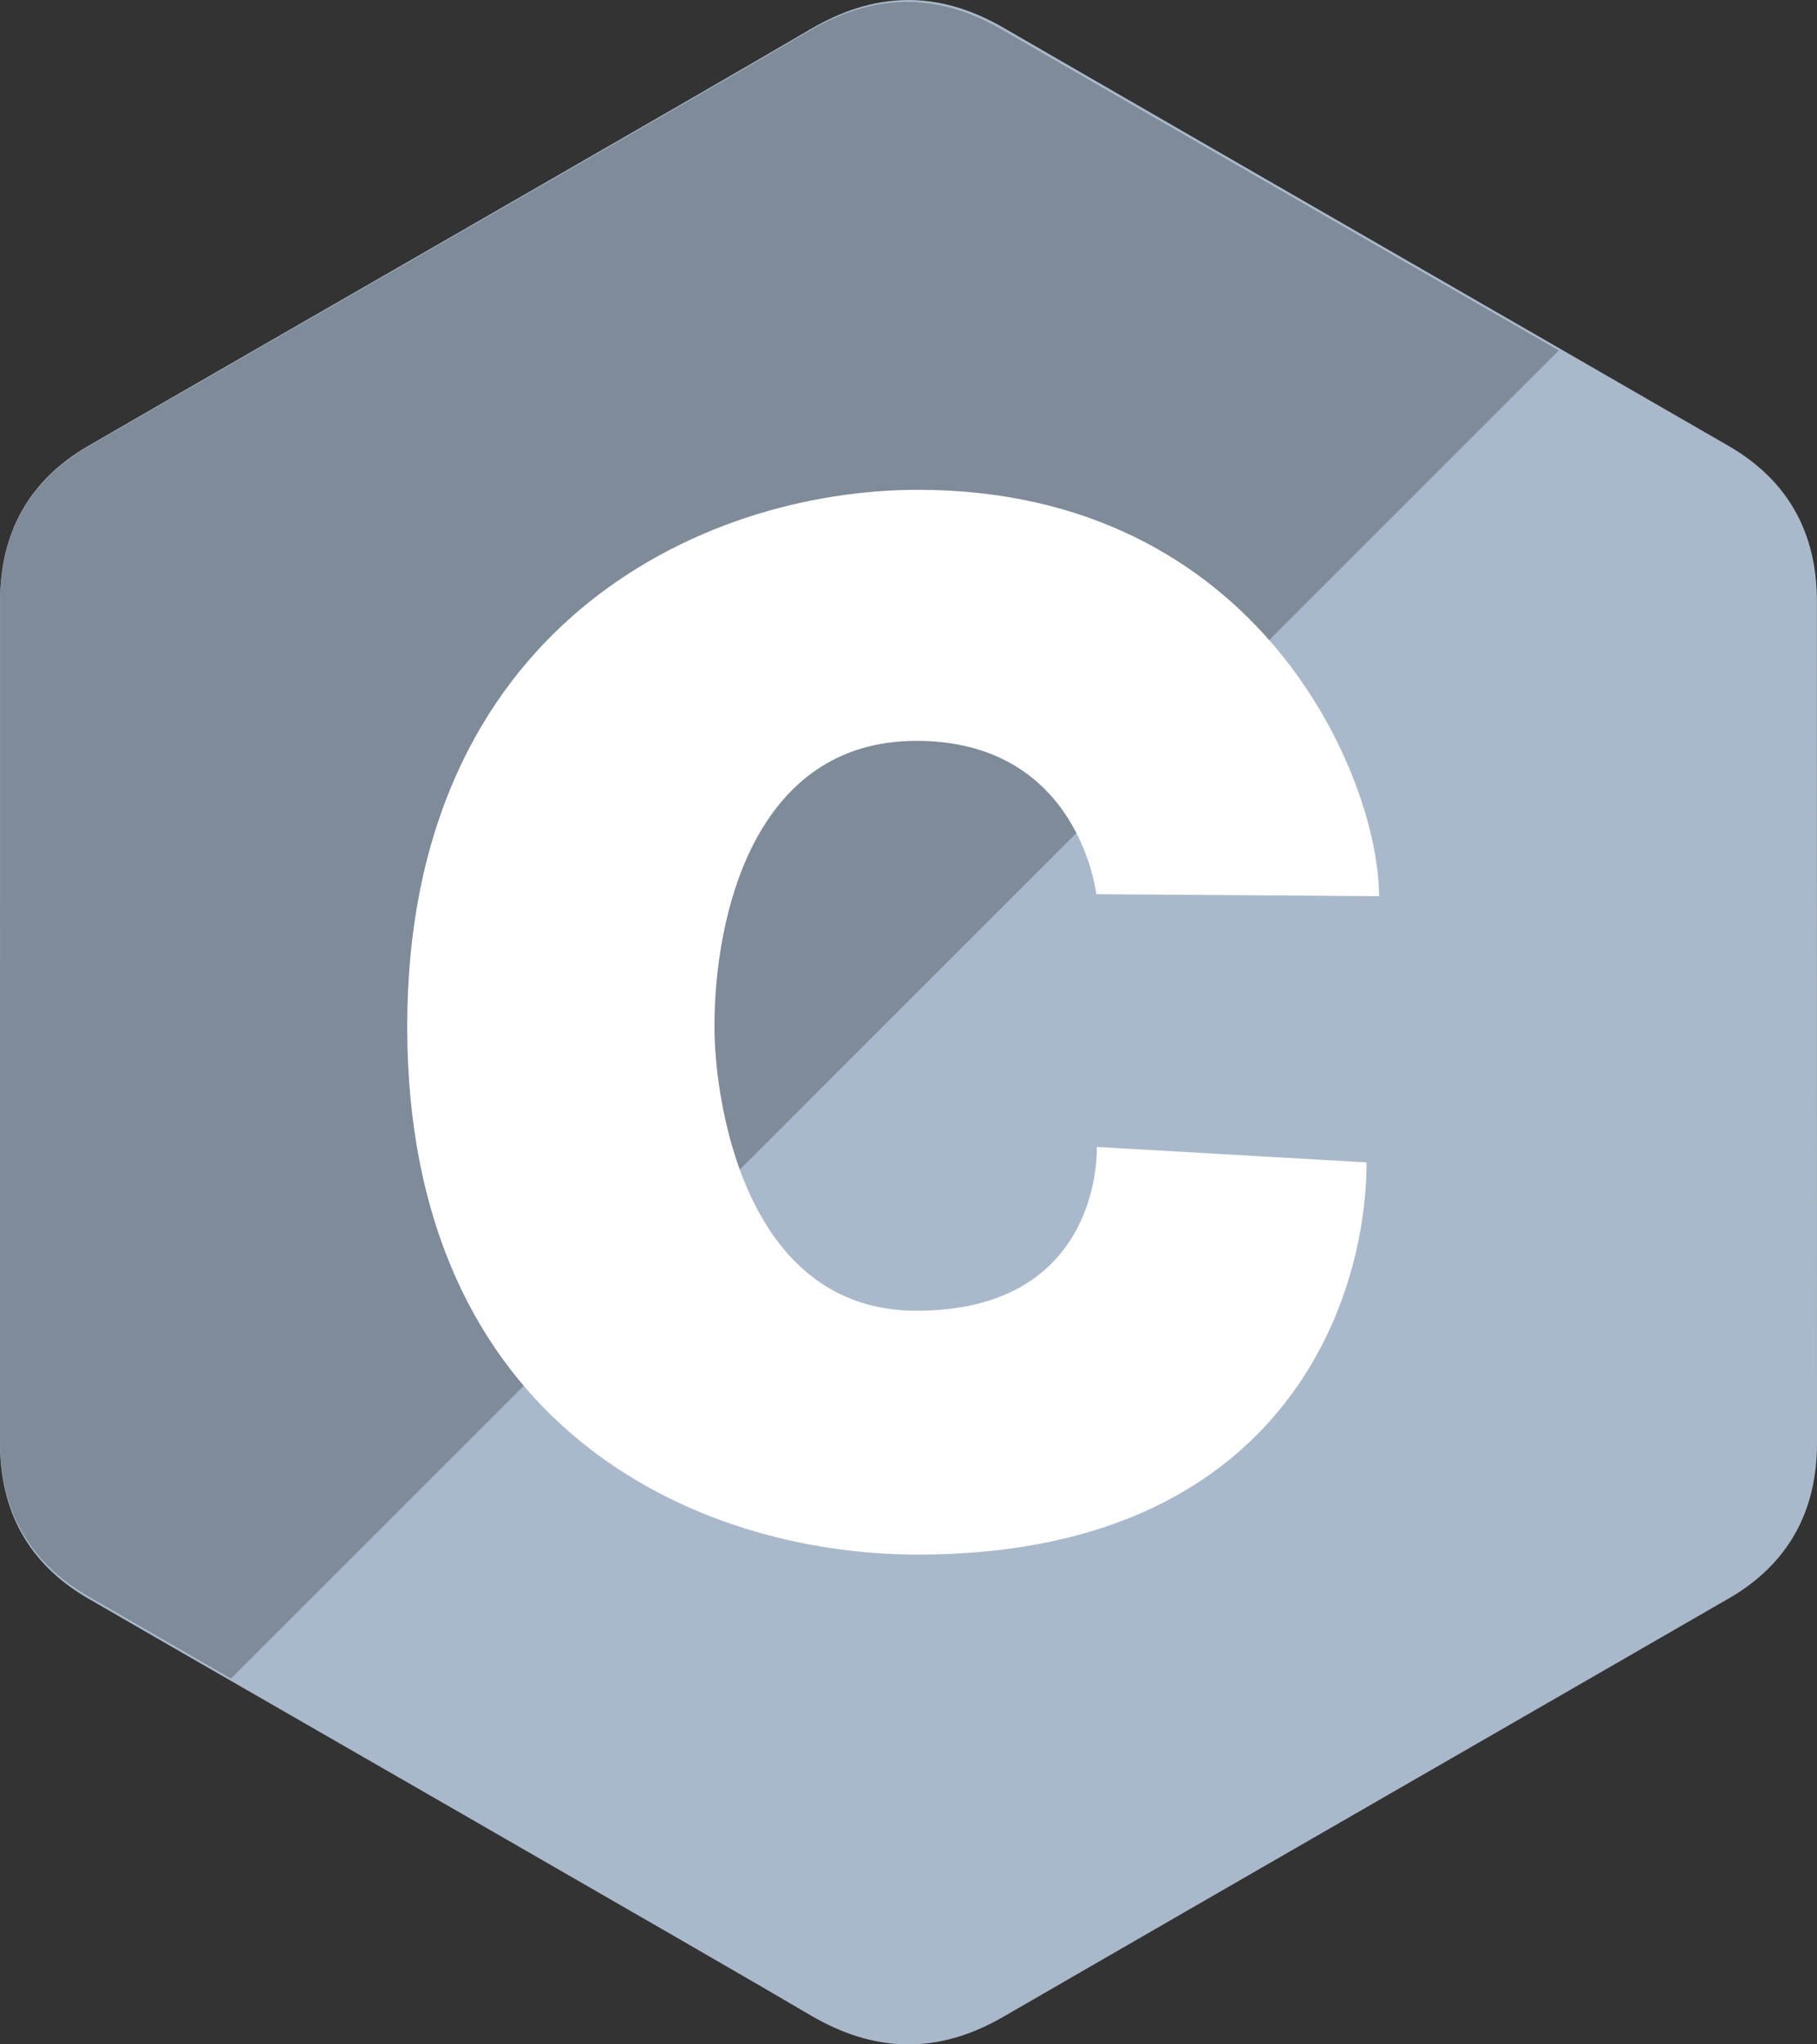 <?xml version="1.0" encoding="utf-8"?>
<!-- Generator: Adobe Illustrator 16.0.0, SVG Export Plug-In . SVG Version: 6.00 Build 0)  -->
<!DOCTYPE svg PUBLIC "-//W3C//DTD SVG 1.1//EN" "http://www.w3.org/Graphics/SVG/1.1/DTD/svg11.dtd">
<svg version="1.1" id="Layer_1" xmlns="http://www.w3.org/2000/svg" xmlns:xlink="http://www.w3.org/1999/xlink" x="0px" y="0px"
	 width="90px" height="101.25px" viewBox="1066 1208.054 90 101.25" enable-background="new 1066 1208.054 90 101.25"
	 xml:space="preserve">
<rect x="1066" y="1208.054" width="90" height="101.25" fill="#333333" stroke="none"/>
<path fill="#A9B9CB" d="M1155.995,1237.822c0-1.703-0.364-3.207-1.1-4.498c-0.723-1.27-1.805-2.333-3.257-3.175
	c-11.981-6.915-23.975-13.81-35.951-20.731c-3.229-1.866-6.36-1.798-9.566,0.095c-4.769,2.815-28.646,16.508-35.76,20.633
	c-2.93,1.698-4.356,4.296-4.357,7.674c-0.004,13.907,0,27.813-0.004,41.721c0.001,1.665,0.349,3.141,1.052,4.412
	c0.723,1.309,1.82,2.401,3.305,3.262c7.115,4.125,30.995,17.816,35.763,20.633c3.207,1.895,6.338,1.962,9.568,0.095
	c11.978-6.923,23.972-13.816,35.954-20.731c1.485-0.86,2.583-1.954,3.306-3.261c0.702-1.272,1.051-2.747,1.052-4.413
	C1156,1279.535,1156,1251.729,1155.995,1237.822"/>
<path fill="#7F8B99" d="M1115.605,1209.507c-3.224-1.861-6.349-1.793-9.549,0.095c-4.761,2.808-28.599,16.465-35.702,20.58
	c-2.925,1.693-4.349,4.285-4.35,7.654c-0.004,13.871,0,27.742-0.004,41.613c0.001,1.66,0.349,3.132,1.05,4.4
	c0.722,1.305,1.817,2.396,3.3,3.253c2.361,1.365,4.723,2.727,7.087,4.086l65.774-65.775
	C1134.009,1220.113,1124.803,1214.818,1115.605,1209.507"/>
<path fill="#FFFFFF" d="M1120.301,1252.34l14.006,0.099c0-5.835-5.906-20.126-22.842-20.126c-10.79,0-25.295,6.86-25.295,26.582
	s14.22,26.152,25.295,26.152c17.936,0,22.223-12.41,22.223-19.424l-13.362-0.765c0,0,0.357,8.112-8.932,8.112
	c-8.575,0-10.006-10.504-10.006-14.076c0-5.431,1.932-14.148,10.006-14.148S1120.301,1252.34,1120.301,1252.34"/>
</svg>
